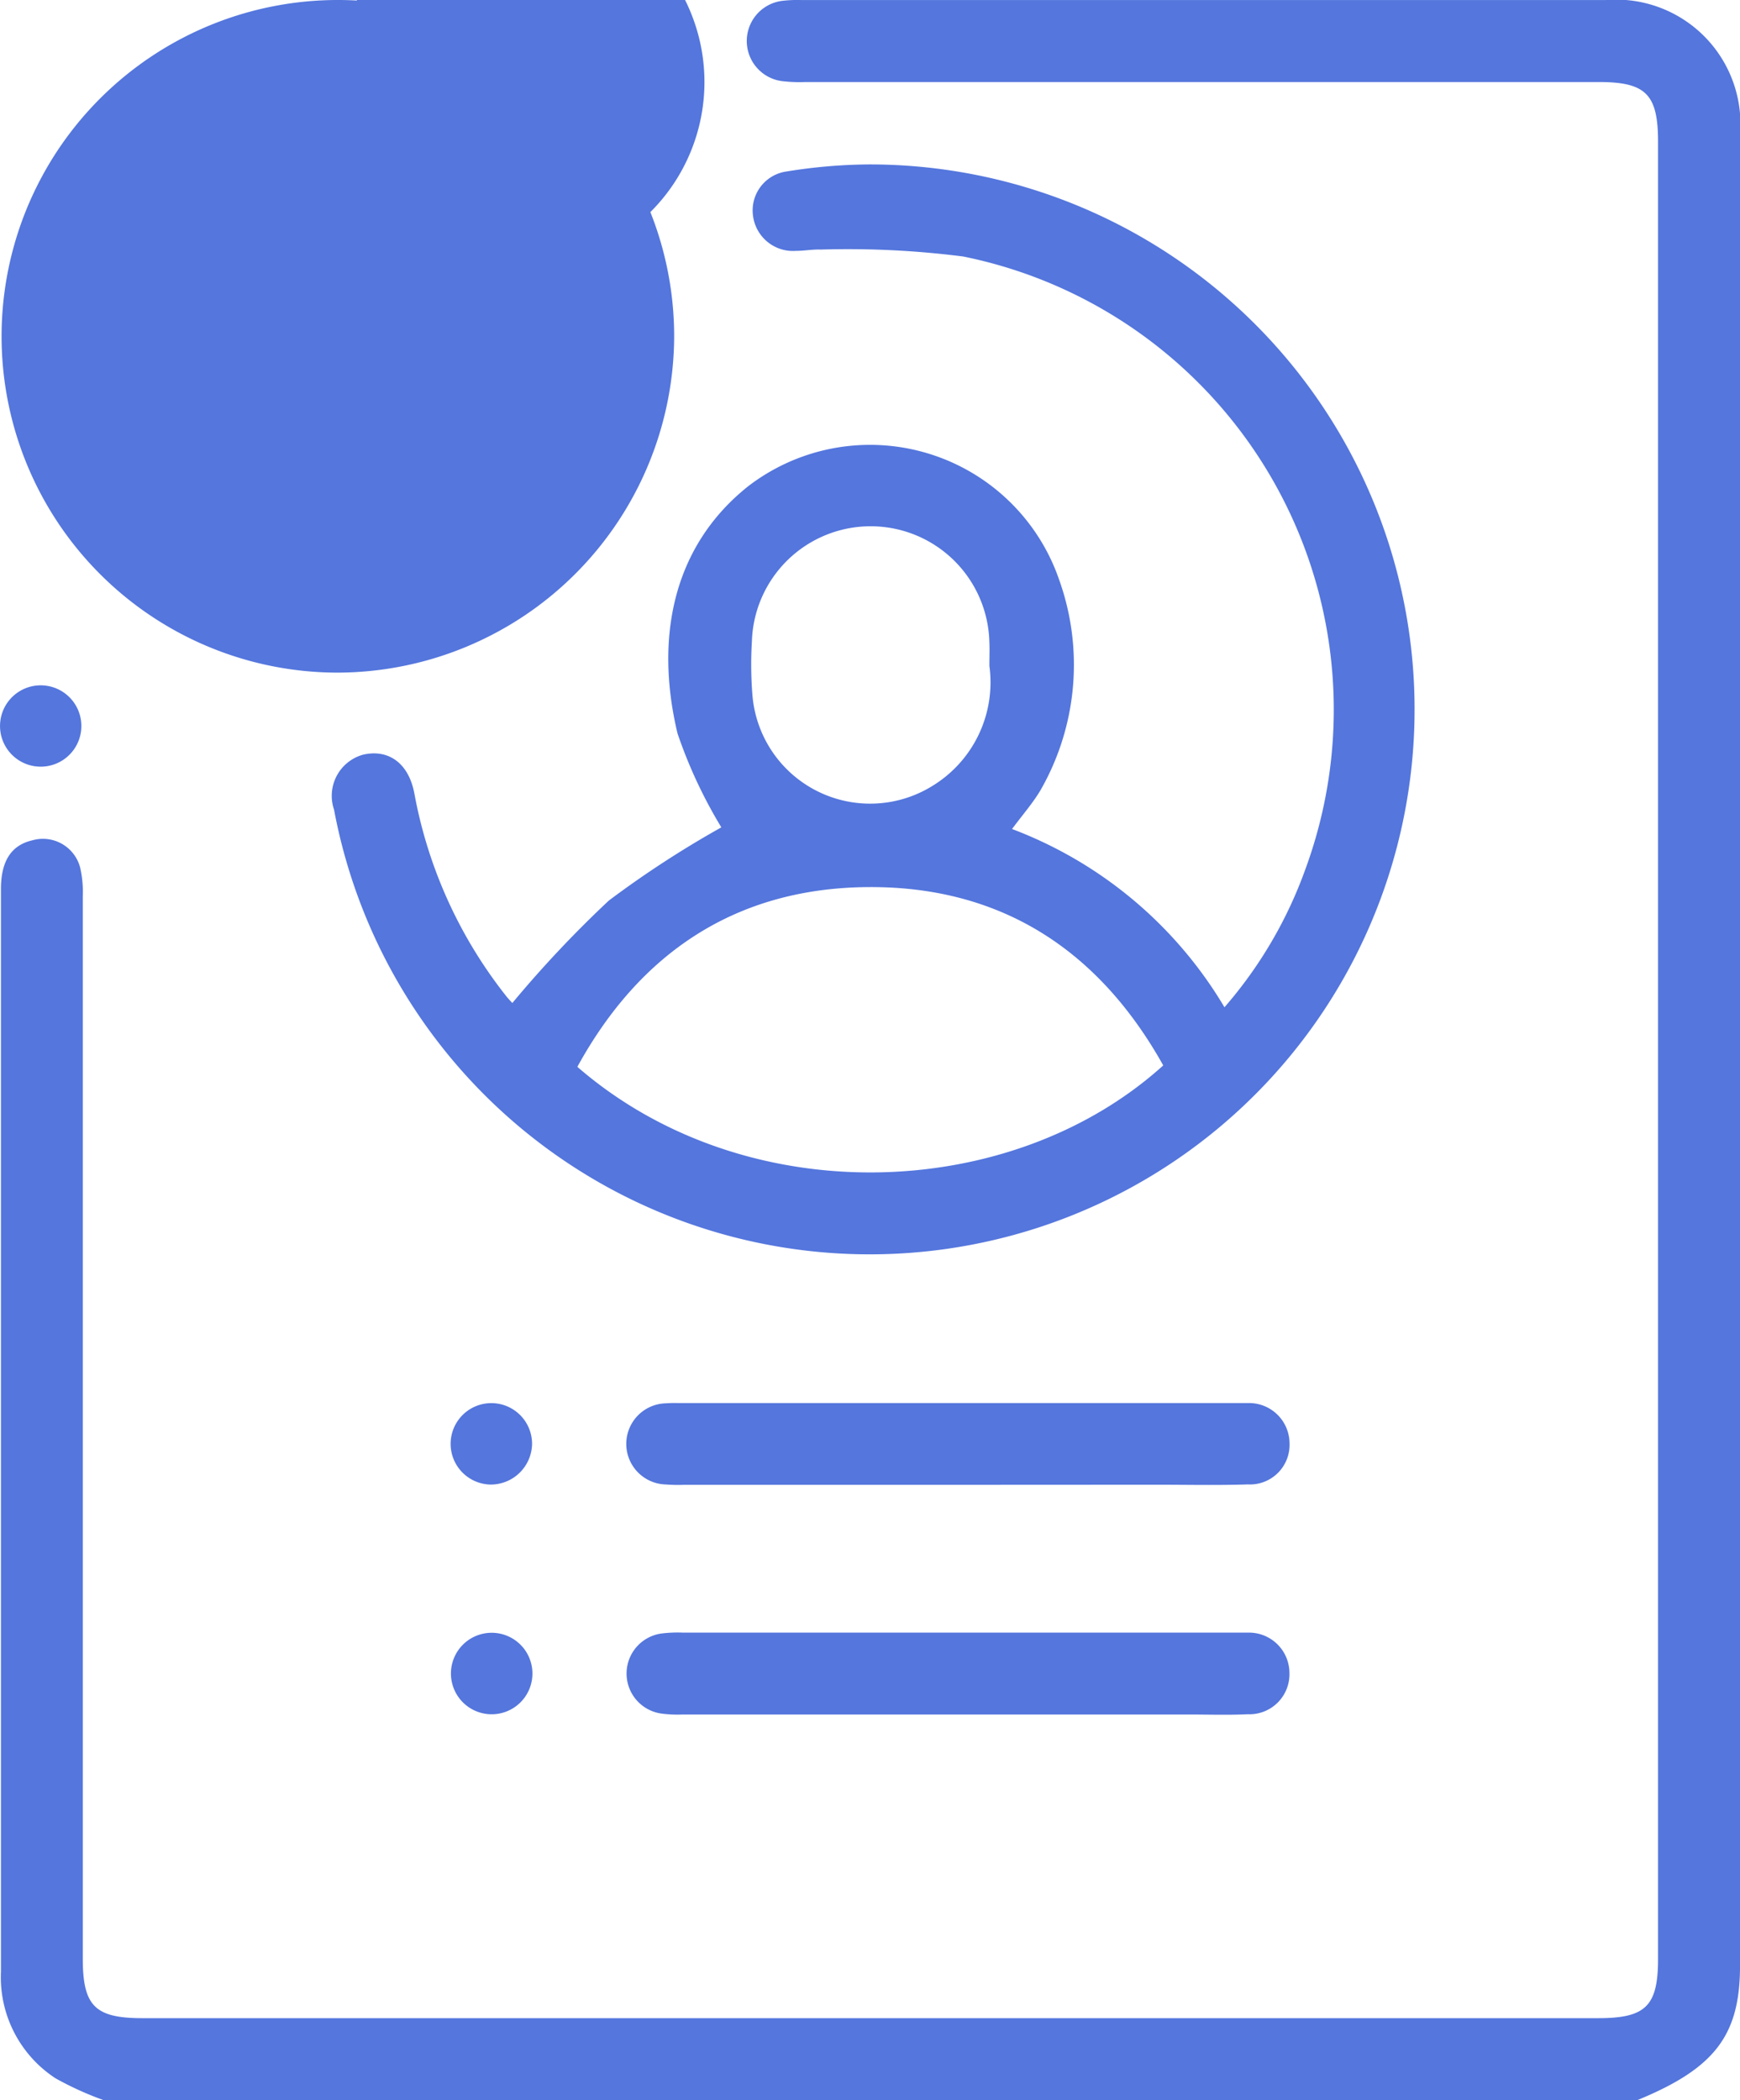 <svg xmlns="http://www.w3.org/2000/svg" width="67.264" height="81.181" viewBox="0 0 67.264 81.181">
  <g id="Eligibility" transform="translate(0)">
    <path id="Path_7764" data-name="Path 7764" d="M49.643,91.743a12.372,12.372,0,0,1-1.856-.844,4.664,4.664,0,0,1-2.107-4.118V44.927c0-1.08.4-1.692,1.213-1.88a1.487,1.487,0,0,1,1.85,1.06,4.193,4.193,0,0,1,.1,1.1v41.06c0,1.835.469,2.307,2.293,2.309h56.294c1.837,0,2.309-.471,2.309-2.293V16.047c0-1.838-.469-2.311-2.289-2.311H76.771a5.771,5.771,0,0,1-.87-.032,1.564,1.564,0,0,1,.024-3.111,5,5,0,0,1,.711-.026h31.08a4.809,4.809,0,0,1,5.192,5.19V86.545c0,2.7-.979,3.971-3.971,5.2Z" transform="translate(-45.643 -10.565)" fill="#5476dd"/>
    <path id="Path_7765" data-name="Path 7765" d="M117.271,74.986A43.883,43.883,0,0,1,121,71.027a38.931,38.931,0,0,1,4.35-2.831,18.446,18.446,0,0,1-1.694-3.631c-.866-3.621-.23-7.191,2.726-9.55a7.733,7.733,0,0,1,12.039,3.645,9.747,9.747,0,0,1-.733,8.1c-.292.494-.679.933-1.1,1.5A16.212,16.212,0,0,1,144.8,75.15a16.744,16.744,0,0,0,3.129-5.339A17.873,17.873,0,0,0,134.7,46.13a35.045,35.045,0,0,0-5.511-.268c-.316-.012-.633.05-.951.05a1.558,1.558,0,0,1-1.664-1.362,1.519,1.519,0,0,1,1.3-1.707,20.683,20.683,0,0,1,3.151-.272,21.065,21.065,0,1,1-20.646,24.943,1.651,1.651,0,0,1,1.124-2.128c.993-.228,1.773.343,1.985,1.525a17.8,17.8,0,0,0,3.574,7.844C117.167,74.876,117.272,74.99,117.271,74.986Zm2.514,2.468c6.472,5.613,16.743,5.285,22.648-.056-2.5-4.475-6.288-6.933-11.422-6.893C125.941,70.544,122.216,73.018,119.784,77.453Zm15.927-15.5c0-.326.012-.615,0-.905a4.592,4.592,0,0,0-9.181-.032,14.813,14.813,0,0,0,.02,2.057A4.566,4.566,0,0,0,133.5,66.6a4.688,4.688,0,0,0,2.212-4.644Z" transform="translate(-97.465 -36.215)" fill="#5476dd"/>
    <path id="Path_7766" data-name="Path 7766" d="M58.672,36.575A13,13,0,1,1,71.727,23.634,13.042,13.042,0,0,1,58.672,36.575Zm.046-22.832a7.09,7.09,0,1,1,0,.006Z" transform="translate(-45.666 -10.575)" fill="#5476dd"/>
    <path id="Path_7767" data-name="Path 7767" d="M180.228,286.885H169.683a6.558,6.558,0,0,1-.713-.014,1.569,1.569,0,0,1,.036-3.137,3.772,3.772,0,0,1,.4-.01H191.52a1.565,1.565,0,0,1,1.574,1.557,1.531,1.531,0,0,1-1.61,1.588c-1.161.038-2.325.012-3.488.012Z" transform="translate(-143.244 -229.49)" fill="#5476dd"/>
    <path id="Path_7768" data-name="Path 7768" d="M180.3,331.569h-10.7a4.745,4.745,0,0,1-.794-.036,1.562,1.562,0,0,1,.03-3.1,4.978,4.978,0,0,1,.794-.03H191.5a1.563,1.563,0,0,1,1.576,1.555,1.547,1.547,0,0,1-1.608,1.6c-.764.036-1.533.01-2.3.01Z" transform="translate(-143.23 -265.295)" fill="#5476dd"/>
    <path id="Path_7769" data-name="Path 7769" d="M134.8,286.889a1.574,1.574,0,1,1,1.588-1.549A1.6,1.6,0,0,1,134.8,286.889Z" transform="translate(-115.82 -229.504)" fill="#5476dd"/>
    <path id="Path_7770" data-name="Path 7770" d="M134.89,331.6a1.575,1.575,0,1,1,1.554-1.6A1.575,1.575,0,0,1,134.89,331.6Z" transform="translate(-115.862 -265.336)" fill="#5476dd"/>
    <path id="Path_7771" data-name="Path 7771" d="M47.145,143.993a1.572,1.572,0,1,1-1.415.747A1.572,1.572,0,0,1,47.145,143.993Z" transform="translate(-45.496 -117.5)" fill="#5476dd"/>
    <path id="Path_7772" data-name="Path 7772" d="M84.3,59.994c1.588-1.6,3.125-3.131,4.658-4.656a5.93,5.93,0,0,1,.766-.683,1.531,1.531,0,0,1,1.964.141,1.563,1.563,0,0,1,.2,2.023,4.324,4.324,0,0,1-.514.6l-5.559,5.559c-1.112,1.108-1.86,1.108-2.978,0-.794-.782-1.588-1.559-2.353-2.357a1.587,1.587,0,1,1,2.222-2.23C83.248,58.884,83.746,59.422,84.3,59.994Z" transform="translate(-73.044 -45.668)" fill="#5476dd"/>
  </g>
</svg>
